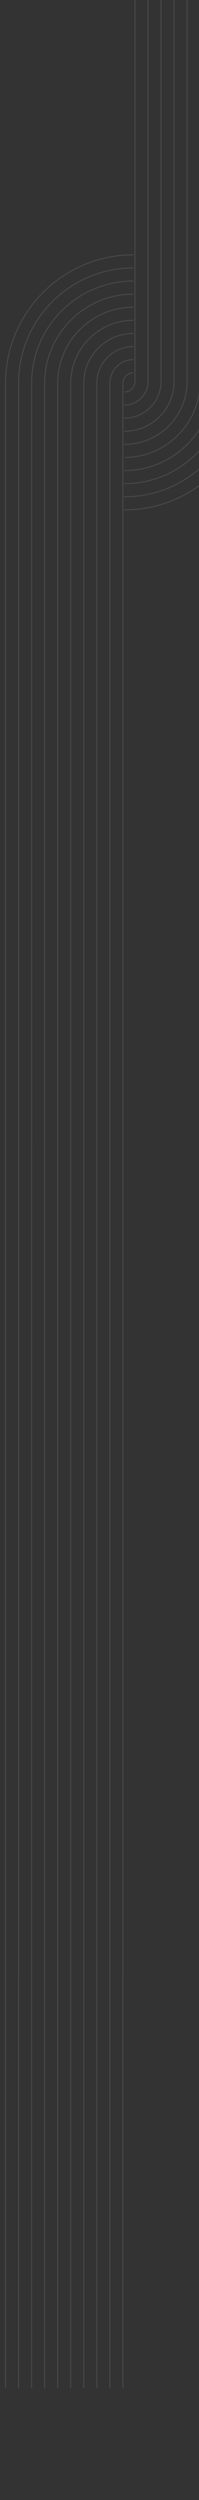<svg width="399" height="5000" viewBox="0 0 399 5000" fill="none" xmlns="http://www.w3.org/2000/svg">
<rect x="0" y="0" width="399" height="5000" fill="#333333" stroke="none"/>
<g clip-path="url(#clip0_21_4)">
<path d="M247.513 766.476H245.306C245.306 754.308 255.172 744.397 267.312 744.397V746.609C256.386 746.609 247.513 755.525 247.513 766.476Z" fill="white" fill-opacity="0.1"/>
<path d="M221.358 766.476H219.151C219.151 739.861 240.759 718.202 267.312 718.202V720.414C241.973 720.414 221.358 741.078 221.358 766.476Z" fill="white" fill-opacity="0.1"/>
<path d="M195.225 766.476H193.018C193.018 725.414 226.346 692.008 267.312 692.008V694.22C227.56 694.22 195.225 726.631 195.225 766.476Z" fill="white" fill-opacity="0.1"/>
<path d="M169.091 766.476H166.884C166.884 710.967 211.933 665.791 267.334 665.791V668.003C213.169 668.003 169.091 712.184 169.091 766.476Z" fill="white" fill-opacity="0.1"/>
<path d="M142.936 766.476H140.729C140.729 696.521 197.52 639.596 267.312 639.596V641.809C198.734 641.809 142.936 697.738 142.936 766.476Z" fill="white" fill-opacity="0.1"/>
<path d="M116.803 766.476H114.596C114.596 682.052 183.107 613.38 267.334 613.38V615.592C184.343 615.592 116.803 683.269 116.803 766.476Z" fill="white" fill-opacity="0.1"/>
<path d="M90.647 766.476H88.44C88.44 667.605 168.672 587.186 267.312 587.186V589.398C169.908 589.398 90.647 668.844 90.647 766.476Z" fill="white" fill-opacity="0.1"/>
<path d="M64.514 766.476H62.307C62.307 653.158 154.281 560.969 267.312 560.969V563.181C155.472 563.181 64.514 654.375 64.514 766.476Z" fill="white" fill-opacity="0.1"/>
<path d="M38.359 766.476H36.151C36.151 638.711 139.845 534.774 267.312 534.774V536.987C141.059 536.987 38.359 639.928 38.359 766.476Z" fill="white" fill-opacity="0.1"/>
<path d="M12.225 766.476H10.018C10.018 624.264 125.432 508.58 267.312 508.58V510.792C126.646 510.792 12.225 625.503 12.225 766.476Z" fill="white" fill-opacity="0.1"/>
<path d="M12.225 766.476H10.018L10 4776.5H12.207L12.225 766.476Z" fill="white" fill-opacity="0.1"/>
<path d="M38.359 766.476H36.151L36.133 4776.5H38.34L38.359 766.476Z" fill="white" fill-opacity="0.1"/>
<path d="M64.514 766.476H62.307L62.288 4776.5H64.496L64.514 766.476Z" fill="white" fill-opacity="0.1"/>
<path d="M90.647 766.476H88.44L88.422 4776.5H90.629L90.647 766.476Z" fill="white" fill-opacity="0.1"/>
<path d="M116.803 766.476H114.596L114.577 4776.5H116.785L116.803 766.476Z" fill="white" fill-opacity="0.1"/>
<path d="M142.936 766.476H140.729L140.711 4776.5H142.918L142.936 766.476Z" fill="white" fill-opacity="0.1"/>
<path d="M169.091 766.476H166.884L166.866 4776.5H169.073L169.091 766.476Z" fill="white" fill-opacity="0.1"/>
<path d="M195.225 766.476H193.018L193 4776.5H195.207L195.225 766.476Z" fill="white" fill-opacity="0.1"/>
<path d="M221.358 766.476H219.151L219.133 4776.5H221.34L221.358 766.476Z" fill="white" fill-opacity="0.1"/>
<path d="M247.513 766.476H245.306L245.288 4776.5H247.495L247.513 766.476Z" fill="white" fill-opacity="0.1"/>
<path d="M249.676 785.016V782.803C260.602 782.803 269.497 773.887 269.497 762.936H271.704C271.704 775.104 261.838 785.016 249.676 785.016Z" fill="white" fill-opacity="0.1"/>
<path d="M249.676 811.21V808.998C275.015 808.998 295.63 788.334 295.63 762.936H297.837C297.837 789.551 276.229 811.21 249.676 811.21Z" fill="white" fill-opacity="0.1"/>
<path d="M249.676 837.405V835.192C289.428 835.192 321.766 802.781 321.766 762.936H323.973C323.973 803.998 290.642 837.405 249.676 837.405Z" fill="white" fill-opacity="0.1"/>
<path d="M249.676 863.621V861.409C303.841 861.409 347.921 817.228 347.921 762.936H350.128C350.128 818.445 305.077 863.621 249.676 863.621Z" fill="white" fill-opacity="0.1"/>
<path d="M249.676 889.816V887.603C318.254 887.603 374.054 831.675 374.054 762.936H376.262C376.262 832.892 319.468 889.816 249.676 889.816Z" fill="white" fill-opacity="0.1"/>
<path d="M249.676 916.032V913.82C332.667 913.82 400.21 846.144 400.21 762.936H402.417C402.417 847.338 333.903 916.032 249.676 916.032Z" fill="white" fill-opacity="0.1"/>
<path d="M249.676 942.227V940.015C347.08 940.015 426.343 860.568 426.343 762.936H428.55C428.55 861.807 348.316 942.227 249.676 942.227Z" fill="white" fill-opacity="0.1"/>
<path d="M249.676 968.444V966.231C361.493 966.231 452.476 875.037 452.476 762.936H454.684C454.684 876.254 362.707 968.444 249.676 968.444Z" fill="white" fill-opacity="0.1"/>
<path d="M249.676 994.638V992.426C375.928 992.426 478.632 889.484 478.632 762.936H480.839C480.839 890.701 377.142 994.638 249.676 994.638Z" fill="white" fill-opacity="0.1"/>
<path d="M249.676 1020.83V1018.62C390.342 1018.62 504.765 903.909 504.765 762.936H506.972C506.972 905.148 391.556 1020.83 249.676 1020.83Z" fill="white" fill-opacity="0.1"/>
<path d="M506.994 -1590.86H504.787V762.937H506.994V-1590.86Z" fill="white" fill-opacity="0.1"/>
<path d="M480.839 -1590.86H478.632L478.632 762.936H480.839L480.839 -1590.86Z" fill="white" fill-opacity="0.1"/>
<path d="M454.706 -1590.86H452.499V762.937H454.706V-1590.86Z" fill="white" fill-opacity="0.1"/>
<path d="M428.551 -1590.86H426.344L426.343 762.936H428.55L428.551 -1590.86Z" fill="white" fill-opacity="0.1"/>
<path d="M402.417 -1590.86H400.21L400.21 762.936H402.417L402.417 -1590.86Z" fill="white" fill-opacity="0.1"/>
<path d="M376.262 -1590.86H374.054L374.054 762.936H376.262L376.262 -1590.86Z" fill="white" fill-opacity="0.1"/>
<path d="M350.128 -1590.86H347.921L347.921 762.936H350.128V-1590.86Z" fill="white" fill-opacity="0.1"/>
<path d="M323.995 -1590.86H321.788V762.937H323.995V-1590.86Z" fill="white" fill-opacity="0.1"/>
<path d="M297.837 -1590.86H295.63L295.63 762.936H297.837L297.837 -1590.86Z" fill="white" fill-opacity="0.1"/>
<path d="M271.704 -1590.86H269.497L269.497 762.936H271.704L271.704 -1590.86Z" fill="white" fill-opacity="0.1"/>
</g>
<defs>
<clipPath id="clip0_21_4">
<rect width="399" height="5000" fill="white"/>
</clipPath>
</defs>
</svg>
